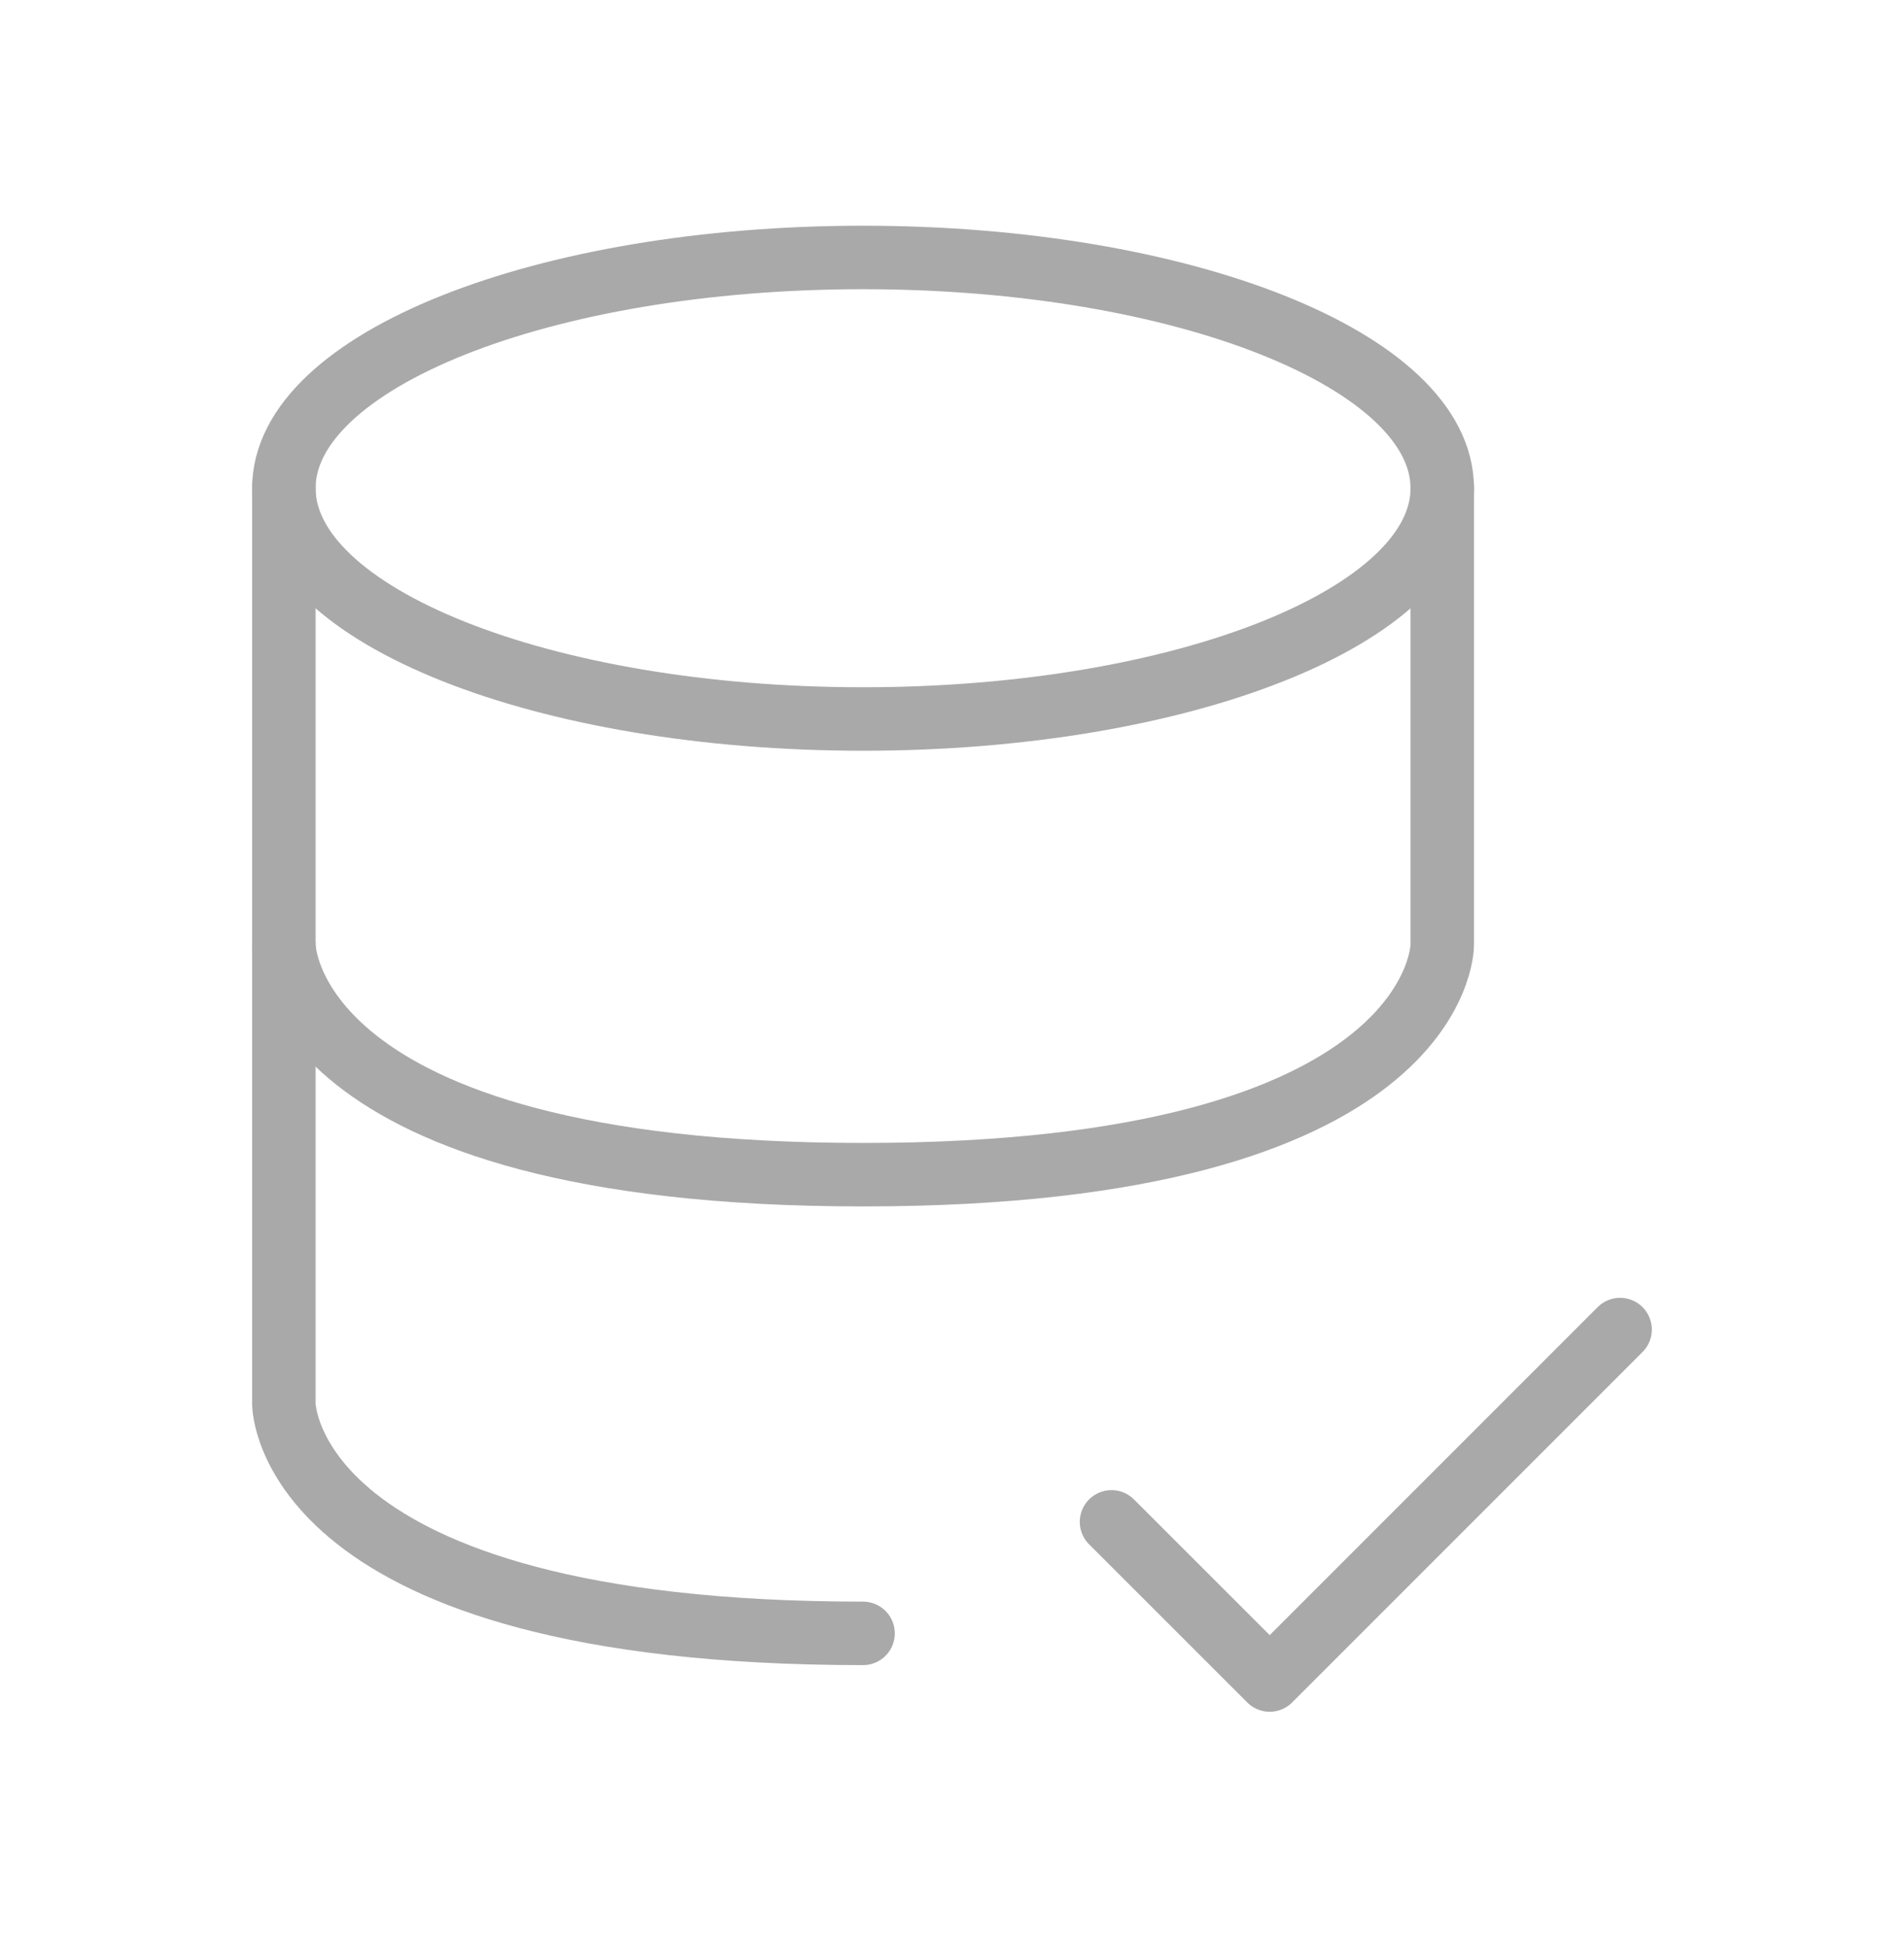 <svg xmlns="http://www.w3.org/2000/svg" width="45" height="46" viewBox="0 0 45 46" fill="none"><path d="M26.27 35.962L30.009 39.699L38.29 31.418" stroke="#A9A9A9" stroke-width="1.5" stroke-linecap="round" stroke-linejoin="round"></path><path d="M6.709 11.502V22.339C6.709 22.339 6.709 27.758 20.398 27.758C34.087 27.758 34.087 22.339 34.087 22.339V11.502" stroke="#A9A9A9" stroke-width="1.5" stroke-linecap="round" stroke-linejoin="round"></path><path d="M6.709 22.34V33.177C6.709 33.177 6.709 38.597 20.398 38.597" stroke="#A9A9A9" stroke-width="1.5" stroke-linecap="round" stroke-linejoin="round"></path><path d="M20.398 16.99C27.959 16.99 34.087 14.548 34.087 11.537C34.087 8.525 27.959 6.084 20.398 6.084C12.838 6.084 6.709 8.525 6.709 11.537C6.709 14.548 12.838 16.99 20.398 16.99Z" stroke="#A9A9A9" stroke-width="1.5" stroke-linecap="round" stroke-linejoin="round"></path></svg>